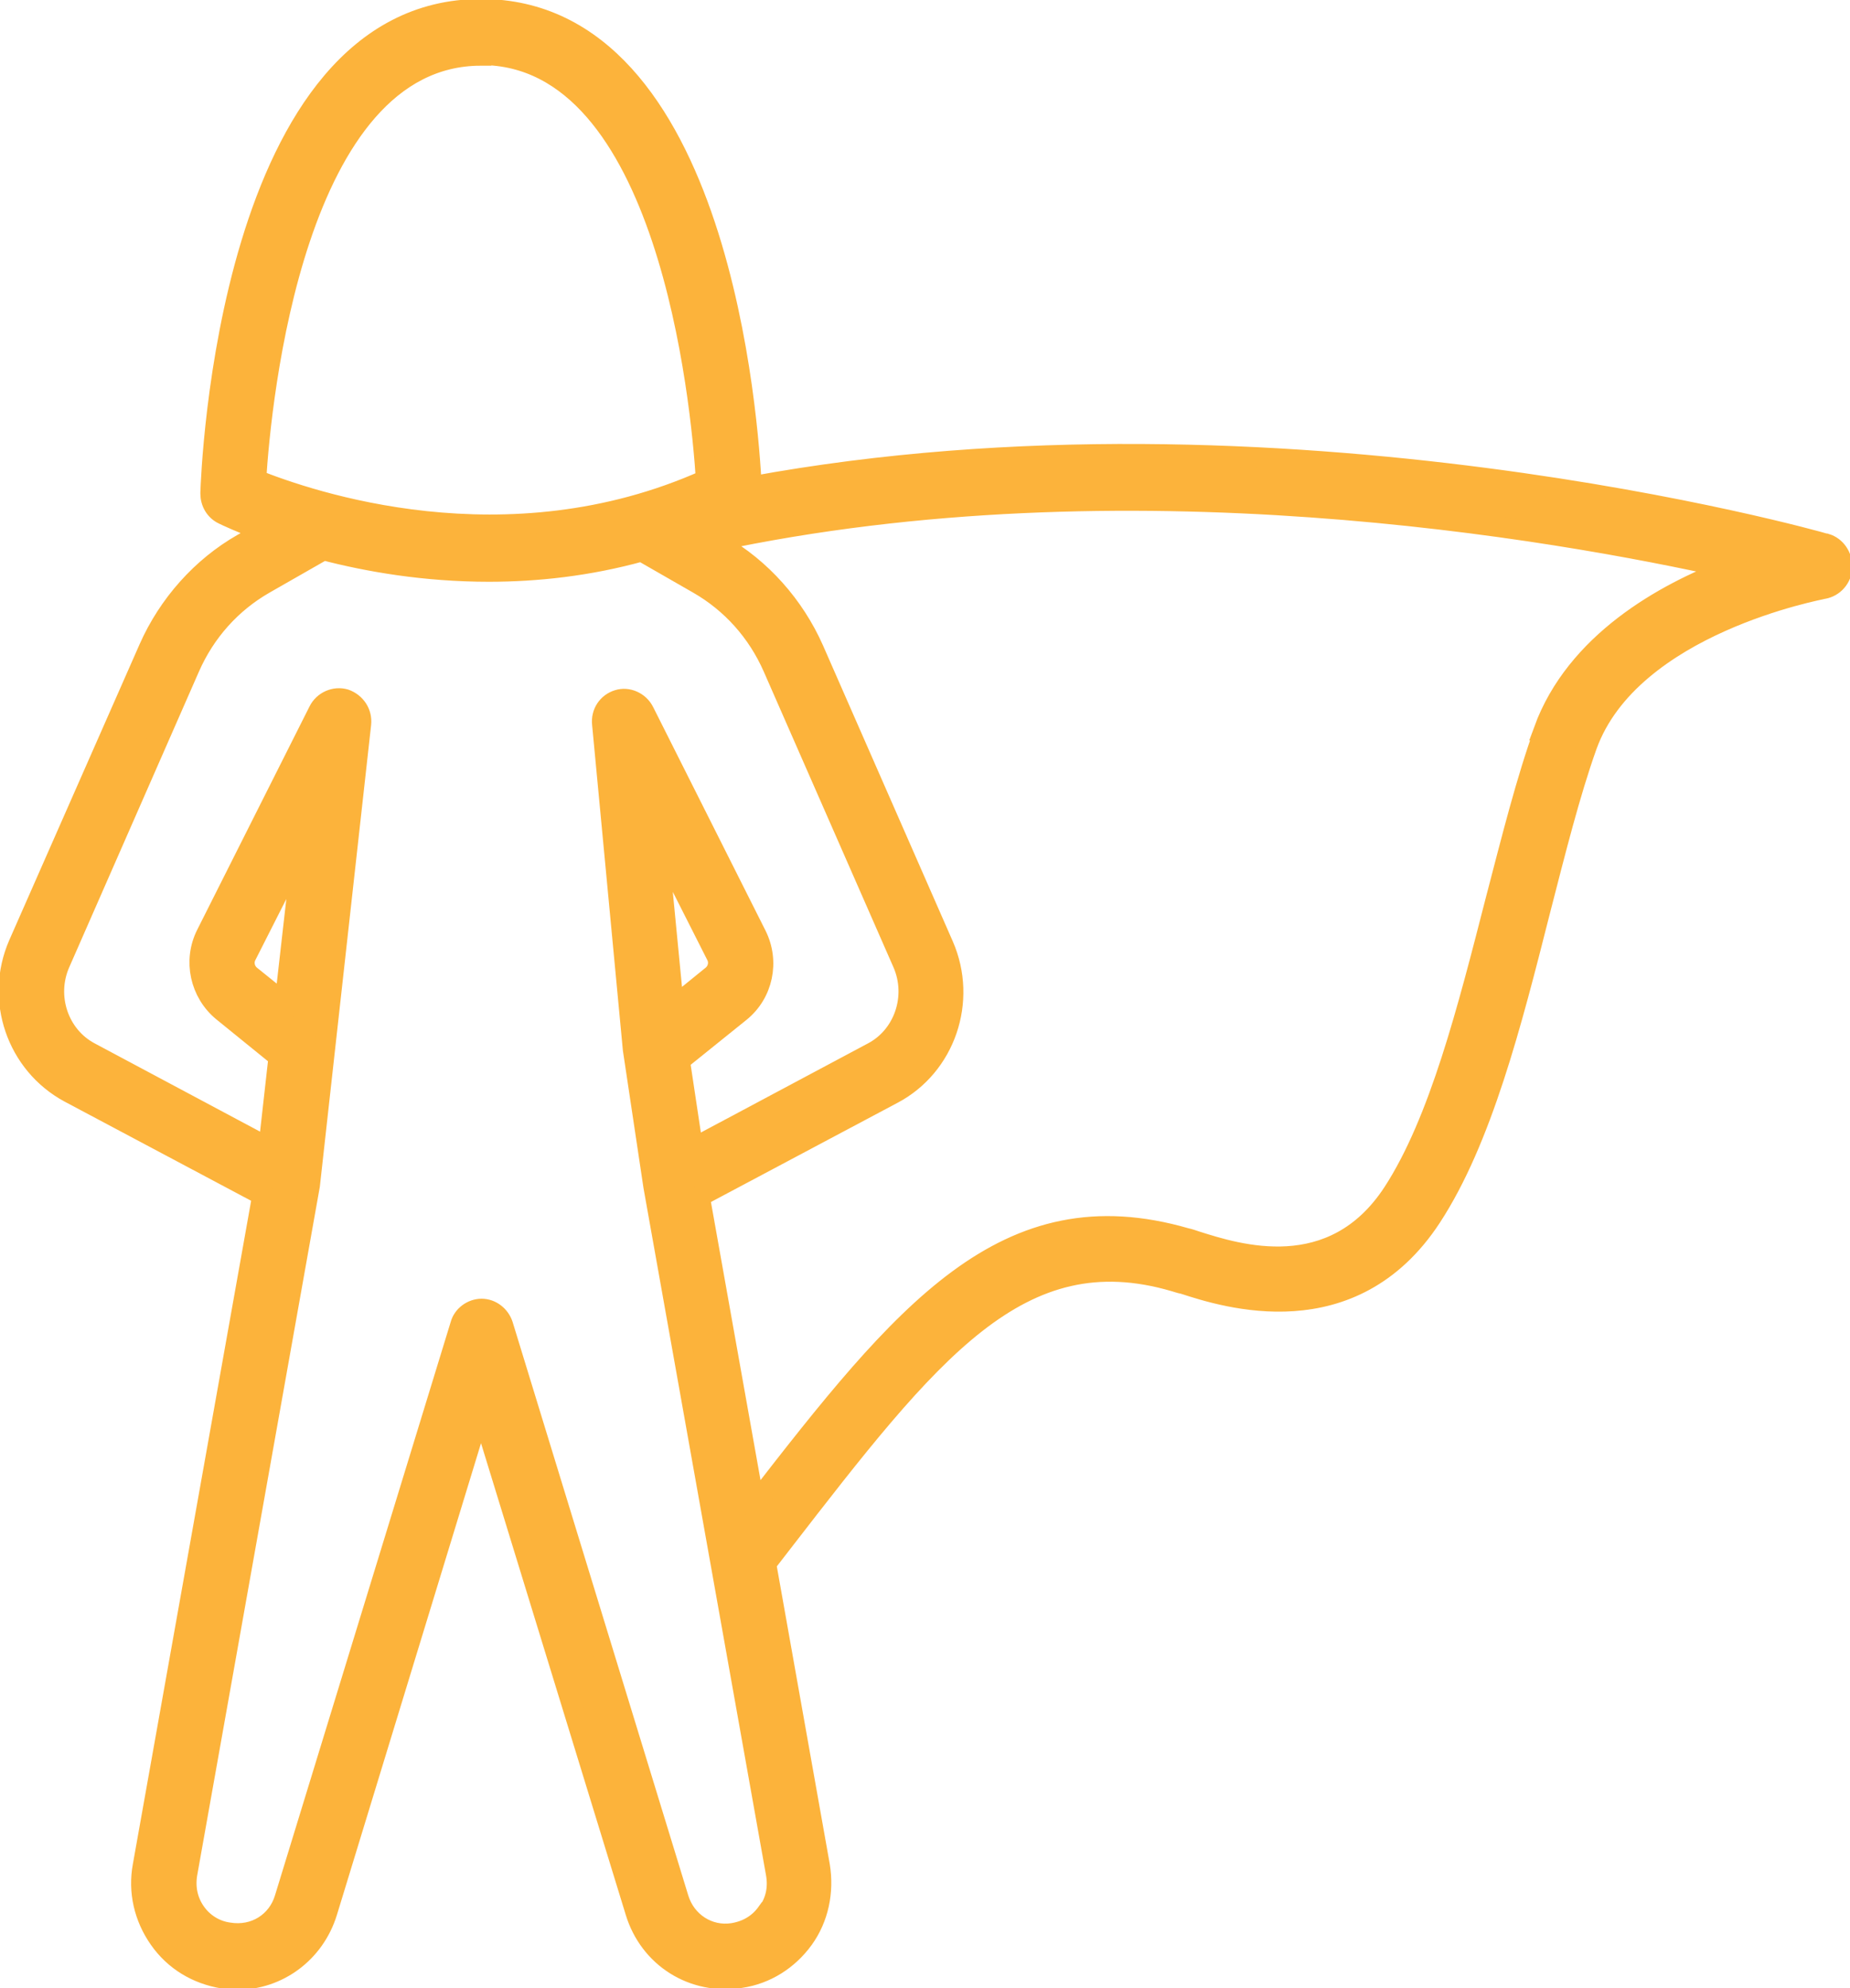 <svg xmlns="http://www.w3.org/2000/svg" width="27" height="29" viewBox="0 0 27 29" fill="none"><g clip-path="url(#clip0_510_133)"><path d="M26.638 7.932C26.559 7.905 18.675 5.68 10.967 7.098C10.923 6.209 10.518 0.135 7.02 0.135C3.329 0.135 3.083 6.909 3.074 7.196C3.074 7.331 3.144 7.447 3.259 7.501C3.294 7.519 3.506 7.618 3.858 7.753L3.541 7.932C2.942 8.273 2.457 8.82 2.175 9.457L0.273 13.773C-0.08 14.581 0.246 15.523 1.013 15.936L3.832 17.434L2.087 27.215C2.017 27.591 2.105 27.968 2.325 28.282C2.545 28.596 2.871 28.794 3.259 28.857C3.329 28.866 3.4 28.874 3.462 28.874C4.052 28.874 4.589 28.489 4.774 27.887L7.02 20.539L9.276 27.887C9.478 28.551 10.112 28.955 10.808 28.848C11.178 28.794 11.504 28.587 11.725 28.282C11.945 27.977 12.024 27.591 11.962 27.215L11.178 22.809L11.407 22.513C13.574 19.713 14.878 18.026 17.142 18.69C17.177 18.699 17.221 18.717 17.274 18.726C17.882 18.924 19.732 19.516 20.886 17.757C21.626 16.627 22.058 14.931 22.472 13.298C22.701 12.409 22.912 11.566 23.159 10.875C23.802 9.098 26.585 8.596 26.612 8.587C26.762 8.56 26.876 8.434 26.885 8.273C26.885 8.12 26.797 7.977 26.647 7.932H26.638ZM7.02 0.799C9.751 0.799 10.236 5.877 10.306 6.999C7.382 8.309 4.501 7.304 3.735 6.999C3.805 5.859 4.29 0.808 7.02 0.808V0.799ZM4.157 14.635L3.655 14.231C3.567 14.159 3.541 14.034 3.594 13.935L4.422 12.302L4.157 14.635ZM11.196 27.896C11.081 28.058 10.914 28.166 10.694 28.201C10.341 28.255 10.007 28.04 9.901 27.69L7.338 19.327C7.294 19.193 7.17 19.094 7.029 19.094C6.888 19.094 6.756 19.193 6.721 19.327L4.157 27.69C4.052 28.04 3.717 28.255 3.338 28.192C3.144 28.166 2.968 28.058 2.854 27.896C2.739 27.735 2.695 27.538 2.73 27.331L4.519 17.291L5.267 10.561C5.285 10.399 5.188 10.256 5.038 10.202C4.889 10.157 4.721 10.229 4.651 10.373L3.012 13.63C2.818 14.015 2.924 14.482 3.25 14.751L4.069 15.415L3.92 16.743L1.312 15.352C0.854 15.11 0.66 14.536 0.872 14.051L2.766 9.736C2.995 9.215 3.373 8.793 3.858 8.515L4.721 8.022C5.373 8.192 6.201 8.336 7.135 8.336C7.831 8.336 8.588 8.255 9.364 8.04L10.192 8.515C10.676 8.793 11.055 9.215 11.284 9.736L13.178 14.051C13.389 14.536 13.196 15.11 12.738 15.352L10.112 16.752L9.919 15.469L10.8 14.76C11.134 14.491 11.231 14.024 11.037 13.639L9.399 10.382C9.328 10.238 9.161 10.166 9.02 10.211C8.87 10.256 8.773 10.399 8.791 10.561L9.24 15.308L9.54 17.308L11.328 27.331C11.363 27.529 11.328 27.726 11.205 27.896H11.196ZM9.831 14.688L9.593 12.23L10.456 13.935C10.509 14.034 10.482 14.159 10.394 14.231L9.831 14.688ZM22.542 10.651C22.278 11.377 22.066 12.23 21.829 13.136C21.423 14.715 21.009 16.357 20.331 17.398C19.45 18.744 18.058 18.296 17.459 18.107C17.406 18.089 17.354 18.071 17.309 18.062C14.676 17.3 13.196 19.13 11.011 21.948L10.209 17.452L13.028 15.954C13.795 15.55 14.121 14.599 13.768 13.791L11.874 9.475C11.592 8.838 11.108 8.291 10.509 7.95L10.421 7.896C16.429 6.613 22.692 7.717 25.255 8.291C24.277 8.659 23 9.377 22.533 10.651H22.542Z" fill="#FCB33B" stroke="#FCB33B" stroke-width="0.3" stroke-miterlimit="10"></path></g><defs><clipPath id="clip0_510_133"><rect width="27" height="29" fill="white"></rect></clipPath></defs></svg>
